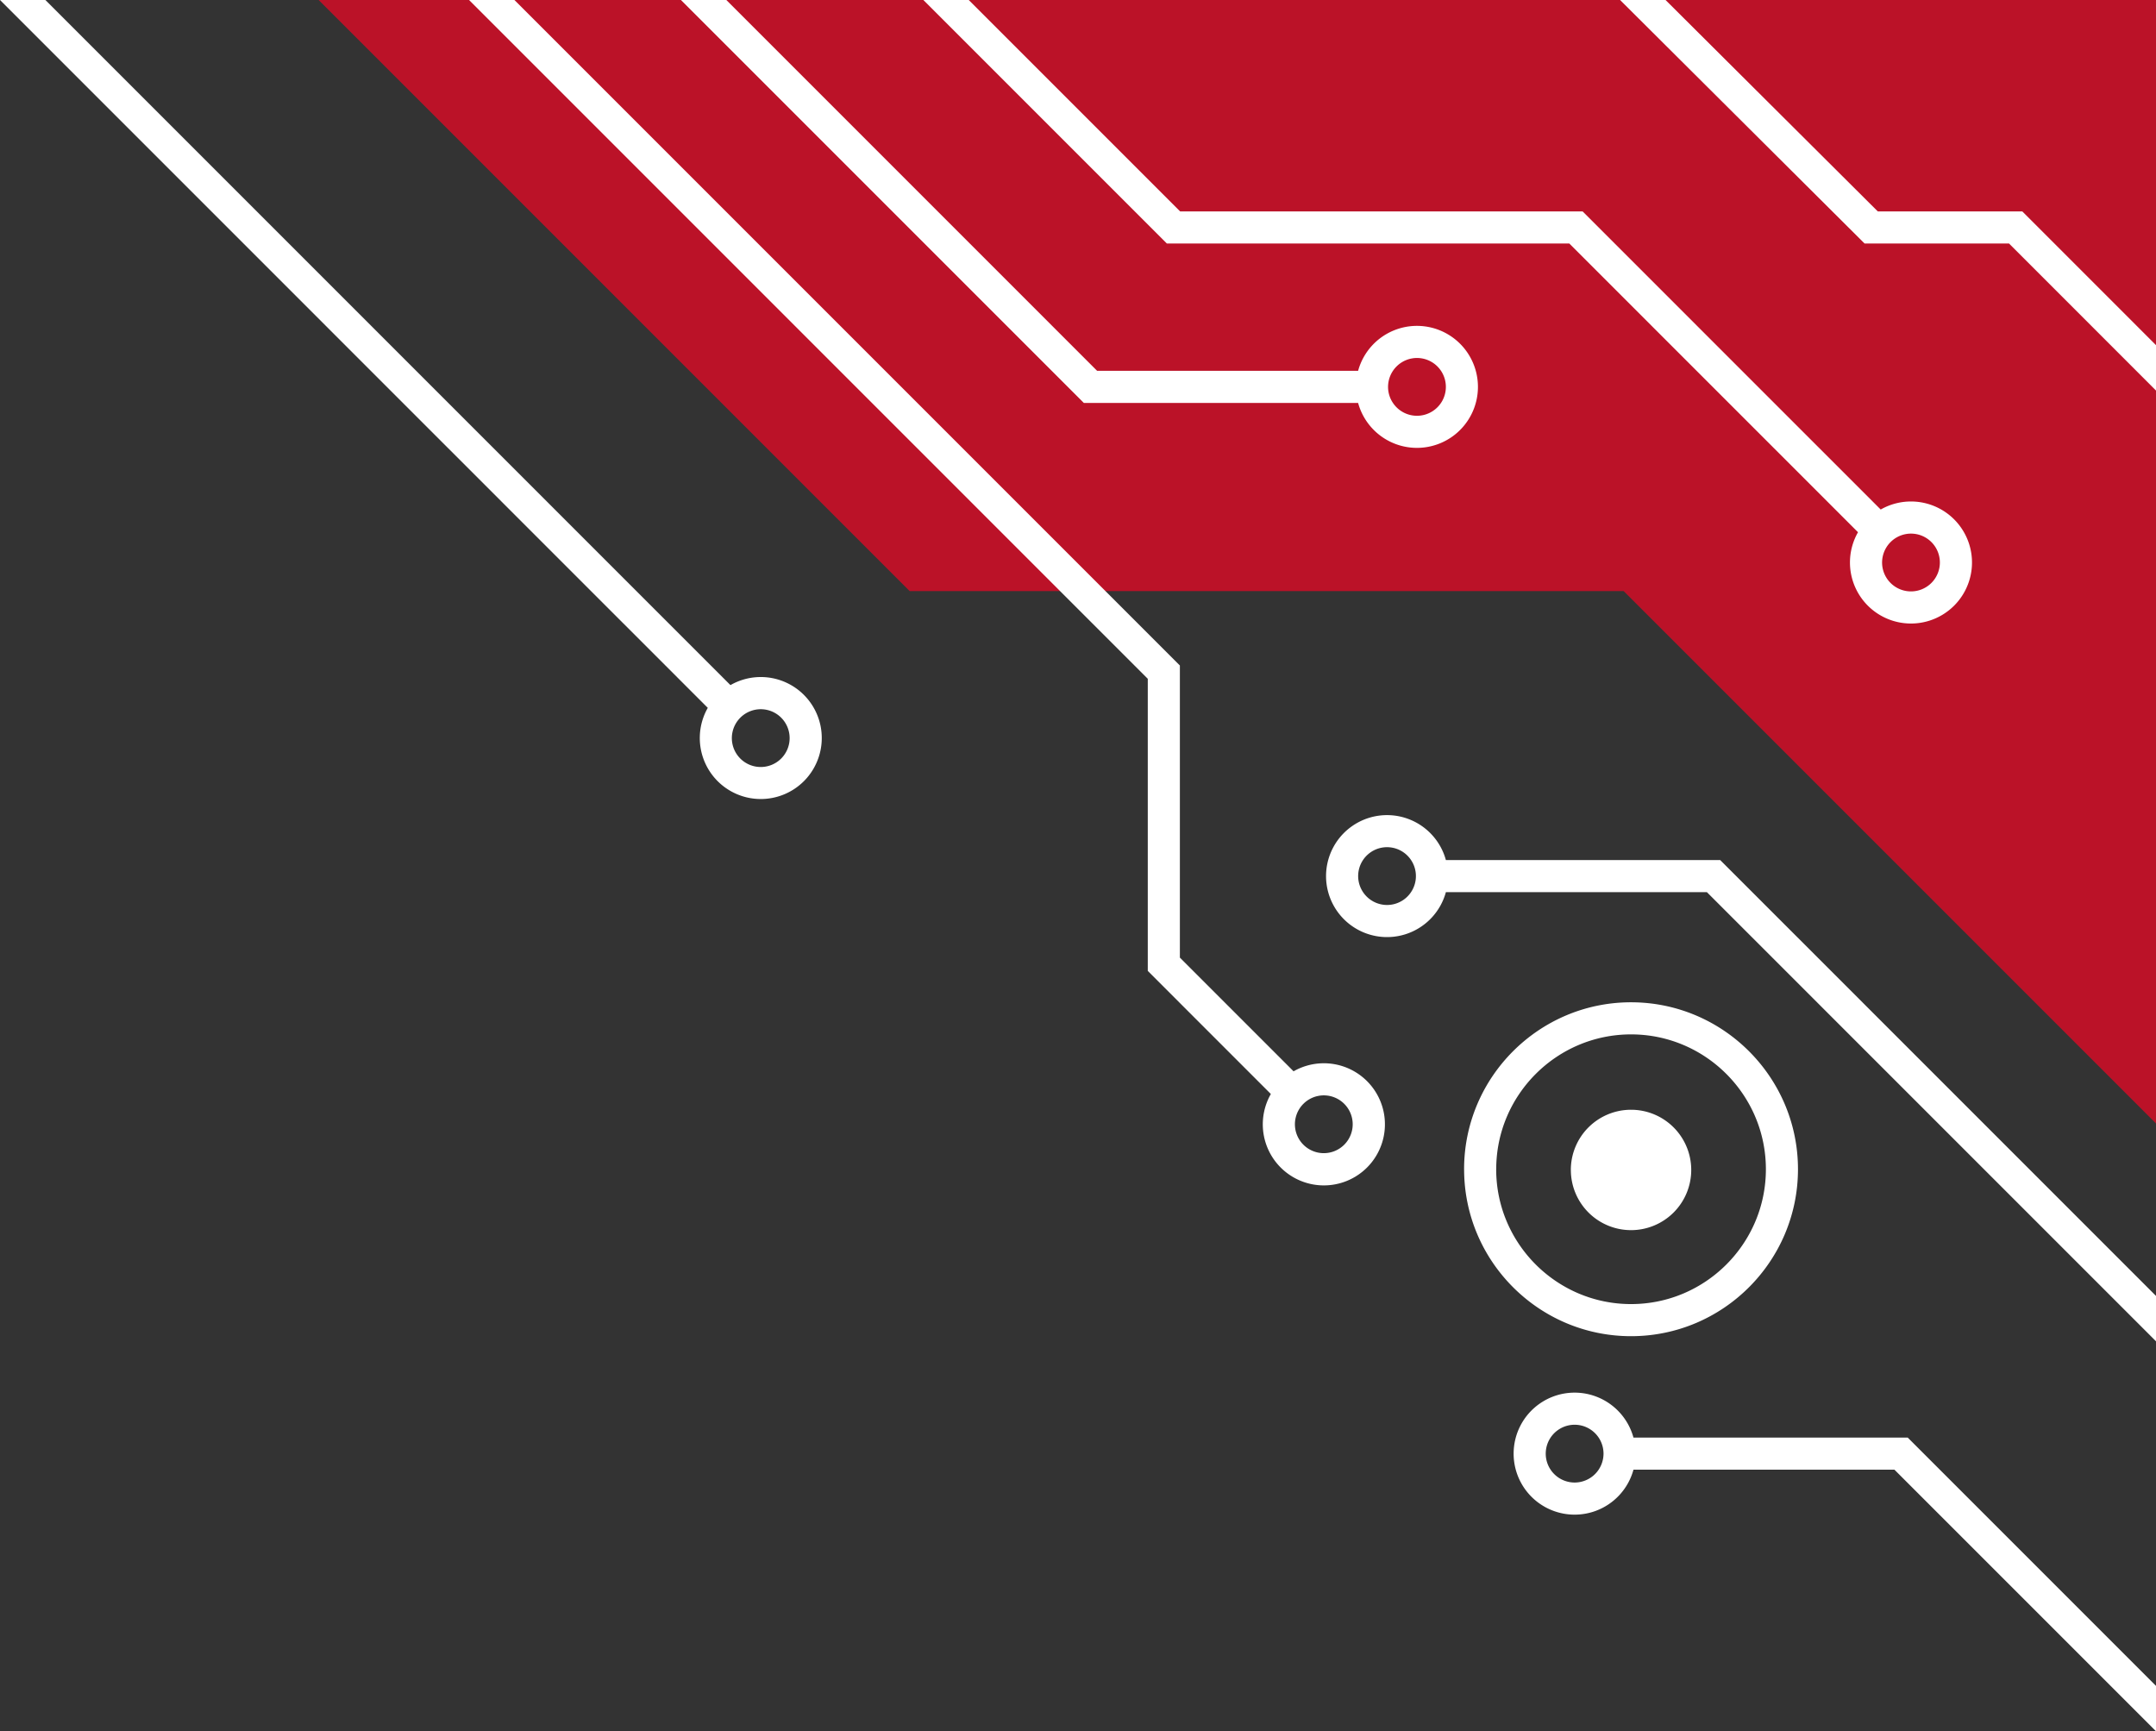 <?xml version="1.0" encoding="UTF-8" standalone="no"?><svg xmlns="http://www.w3.org/2000/svg" xmlns:xlink="http://www.w3.org/1999/xlink" data-name="Layer 1" fill="#000000" height="2403.2" preserveAspectRatio="xMidYMid meet" version="1" viewBox="0.0 0.0 2993.0 2403.2" width="2993" zoomAndPan="magnify"><rect x="0.0" y="0.0" width="2993.0" height="2403.2" fill="#333333" stroke="none"/><g id="change1_1"><path d="M2993.03 1559.51L2253.96 820.44 1262.79 820.44 442.35 0 2993.03 0 2993.03 1559.51z" fill="#bb1228"/></g><g id="change2_1"><path d="M2256,0l339.39,338h200.55L3000,542.12v-63L2814.38,293.46H2613.77L2319.13,0Zm-68.34,1624a83.55,83.55,0,1,0,83.56-83.56A83.56,83.56,0,0,0,2187.63,1624Zm0,0a83.55,83.55,0,1,0,83.56-83.56A83.56,83.56,0,0,0,2187.63,1624Zm-148.18-1c0,127.77,103.95,231.74,231.74,231.74s231.74-104,231.74-231.74-104-231.74-231.74-231.74S2039.45,1495.18,2039.45,1623Zm44.57,0c0-103.21,84-187.18,187.18-187.18s187.18,84,187.18,187.18-84,187.18-187.18,187.18S2084,1726.16,2084,1623Zm103.62,1a83.55,83.55,0,1,0,83.56-83.56A83.56,83.56,0,0,0,2187.63,1624Zm0,0a83.55,83.55,0,1,0,83.56-83.56A83.56,83.56,0,0,0,2187.63,1624Zm0,0a83.55,83.55,0,1,0,83.56-83.56A83.56,83.56,0,0,0,2187.63,1624ZM989.53,982.56A84.66,84.66,0,1,0,1021,951L70,0H7Zm33.4,42a39.06,39.06,0,0,1,.78-7.8,40.15,40.15,0,0,1,31.51-31.53,39.29,39.29,0,0,1,7.82-.78,40.11,40.11,0,1,1-40.11,40.11Zm824.89,191.52a84.67,84.67,0,0,0,166.36,22.28h362.3L3000,1861.86v-63l-605-605H2014.18a84.67,84.67,0,0,0-166.36,22.28Zm44.57,0a40.08,40.08,0,0,1,73.42-22.28,40.11,40.11,0,0,1-33.31,62.39A40.15,40.15,0,0,1,1892.39,1216.06ZM658.12,0l942.21,942.21v405.48l170.87,170.89a84.77,84.77,0,1,0,31.53-31.51l-157.83-157.83V923.76L721.13,0ZM1804.59,1560.58a39.46,39.46,0,0,1,.78-7.82,40.13,40.13,0,0,1,31.53-31.51,39.14,39.14,0,0,1,7.8-.78,40.11,40.11,0,1,1-40.11,40.11Zm303.63,457.2a84.67,84.67,0,0,0,166.36,22.28h362.3L3000,2403.18v-63l-344.67-344.67H2274.58a84.67,84.67,0,0,0-166.36,22.28Zm44.57,0a40.11,40.11,0,0,1,80.22,0,40.19,40.19,0,0,1-40.11,40.11A40.16,40.16,0,0,1,2152.78,2017.78ZM952.27,0l559.3,559.3h380.75a84.67,84.67,0,1,0,0-44.57H1530L1015.29,0ZM1933.9,537A40.19,40.19,0,0,1,1974,496.91a40.11,40.11,0,1,1-33.31,62.39A39.69,39.69,0,0,1,1933.9,537ZM1288.79,0l338,338h558.7l400.8,400.78a84.7,84.7,0,1,0,31.51-31.51L2204,293.46H1645.27L1351.81,0ZM2619.72,780.81a39.29,39.29,0,0,1,.78-7.82A40.18,40.18,0,0,1,2652,741.48a39.21,39.21,0,0,1,7.82-.78,40.11,40.11,0,1,1-40.11,40.11Z" fill="#ffffff" transform="translate(-6.97)"/></g></svg>